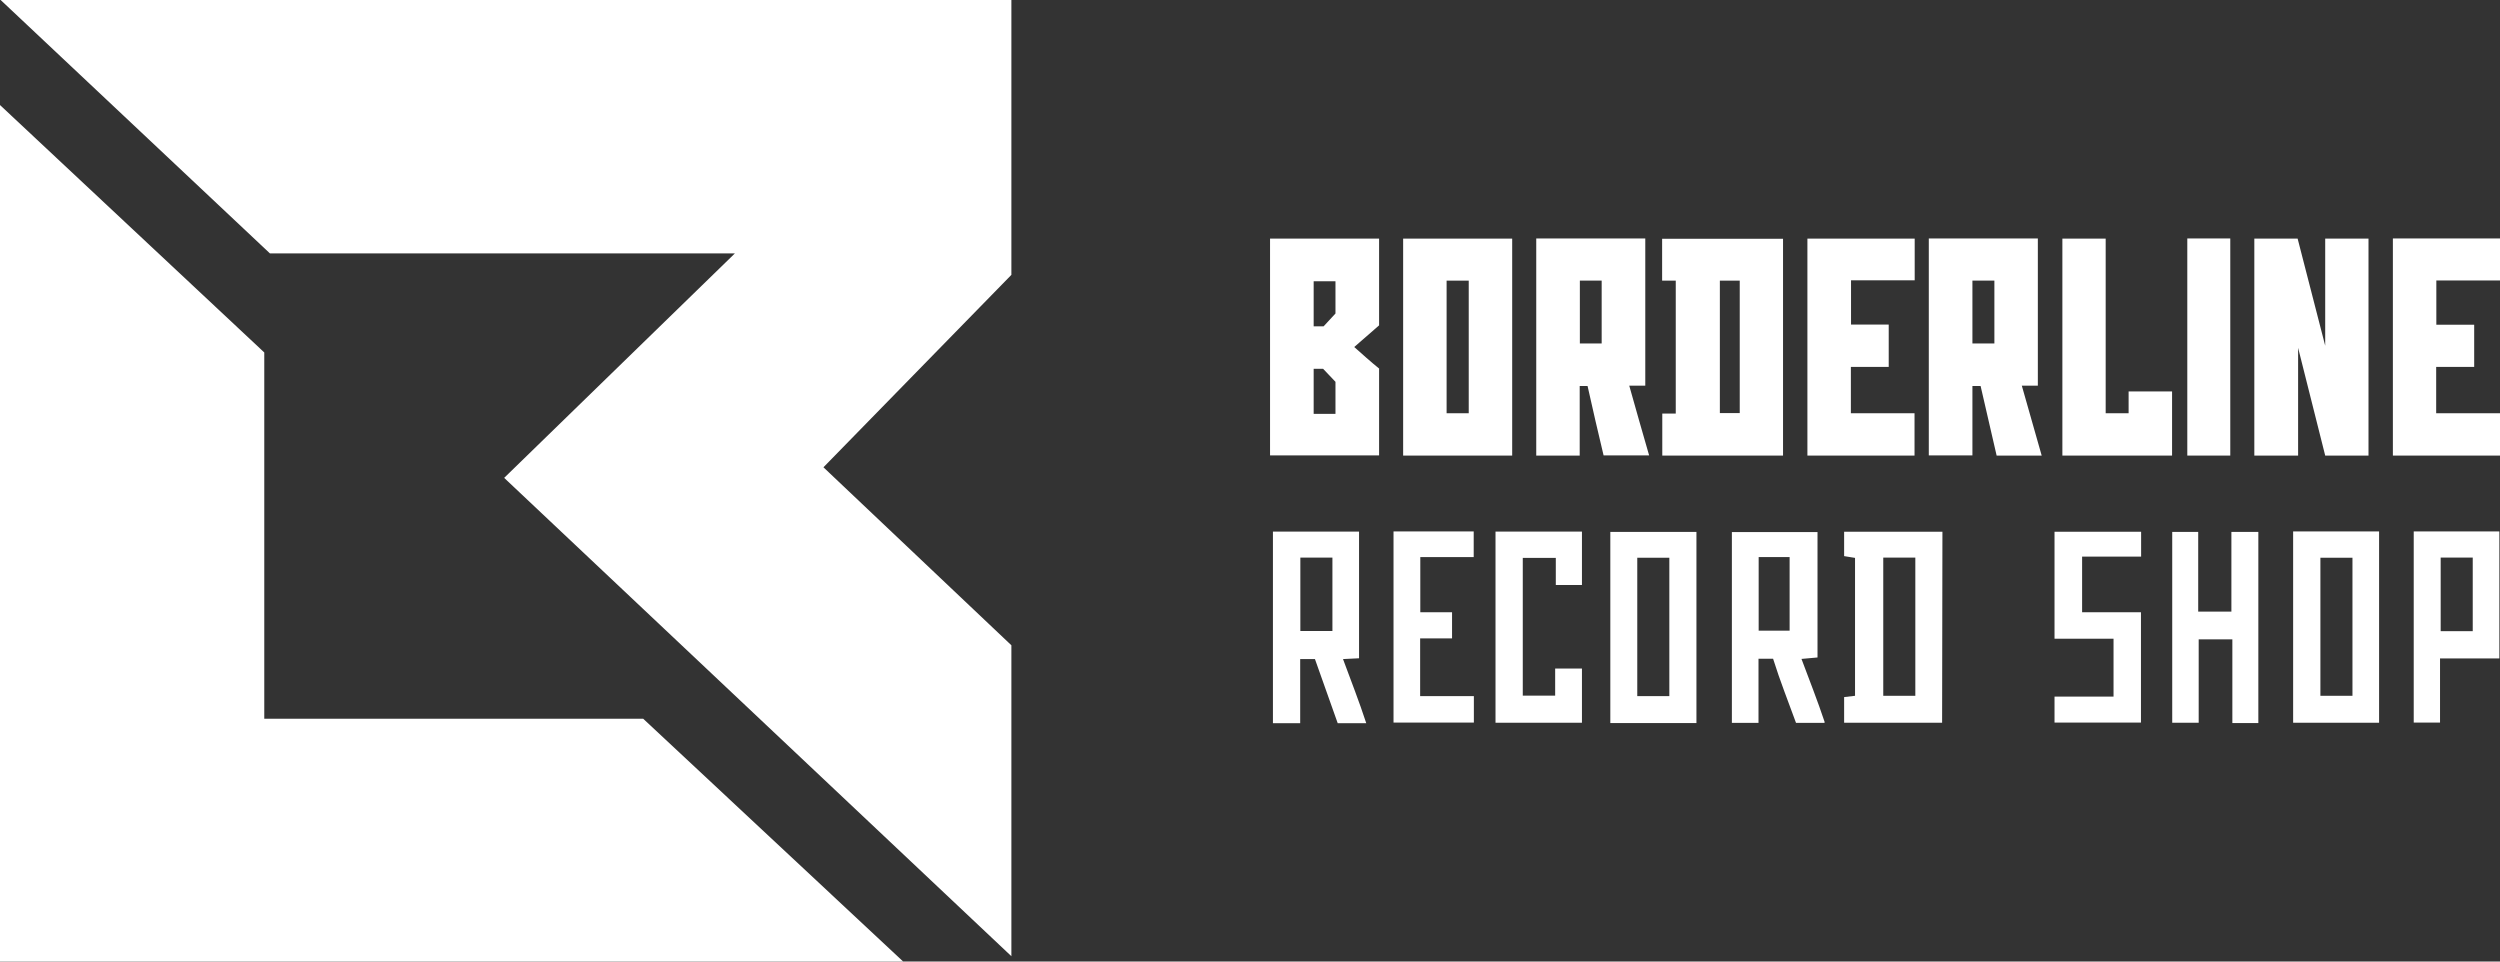 <svg xmlns="http://www.w3.org/2000/svg" viewBox="0 0 155.9 59.96"><rect x="0" y="0" width="155.9" height="59.96" fill="#333333" stroke="none"/><defs><style>.cls-1{fill:#fff;}</style></defs><g id="Livello_2" data-name="Livello 2"><g id="Livello_1-2" data-name="Livello 1"><polygon class="cls-1" points="40.11 44.82 16.48 44.82 16.48 21.98 0 6.55 0 59.96 56.32 59.96 40.11 44.82"/><polygon class="cls-1" points="45.83 15.8 31.44 29.8 63.07 59.63 63.07 40.24 51.35 29.14 63.07 17.14 63.07 0 0.04 0 16.83 15.8 45.83 15.8"/><path class="cls-1" d="M143.28,28.41h-2.7V14.88h2.7L145,21.56h0V14.88h2.7V28.41H145c-.56-2.24-1.13-4.48-1.69-6.72h0v6.72Z"/><path class="cls-1" d="M108.49,17.5h-1.24v8.26h1.24Zm2.71,10.91h-7.54V25.79h.84V17.5h-.85V14.89h7.54V28.41Z"/><path class="cls-1" d="M81.92,23v2.81h1.36v-2L82.51,23h-.59Zm1.36-5.46H81.92v2.81h.62l.74-.8ZM86,23V28.4H79.2V14.88H86v5.41l-1.55,1.35c.52.46,1,.9,1.56,1.35"/><path class="cls-1" d="M99.88,17.5H98.52v3.92h1.36ZM98.52,28.41H95.8V14.87h6.8v9.18h-1c.41,1.46.82,2.9,1.24,4.35H100c-.34-1.43-.68-2.88-1-4.33h-.49v4.34Z"/><path class="cls-1" d="M124.37,17.5H123v3.92h1.37Zm2.93,10.91h-2.79l-1-4.34H123V28.4h-2.72V14.87h6.8v9.18h-1c.42,1.46.83,2.9,1.24,4.36"/><path class="cls-1" d="M91.59,17.5H90.21v8.27h1.38ZM94.3,28.41H87.5V14.88h6.8Z"/><polygon class="cls-1" points="119.4 14.88 119.4 17.48 115.43 17.48 115.43 20.24 117.78 20.24 117.78 22.88 115.42 22.88 115.42 25.77 119.39 25.77 119.39 28.41 112.71 28.41 112.71 14.88 119.4 14.88"/><polygon class="cls-1" points="149.22 14.87 155.9 14.87 155.9 17.49 151.93 17.49 151.93 20.25 154.29 20.25 154.29 22.88 151.92 22.88 151.92 25.77 155.9 25.77 155.9 28.41 149.22 28.41 149.22 14.87"/><polygon class="cls-1" points="135.45 24.41 135.45 28.41 128.61 28.41 128.61 14.88 131.31 14.88 131.31 25.77 132.74 25.77 132.74 24.41 135.45 24.41"/><rect class="cls-1" x="136.4" y="14.87" width="2.68" height="13.54"/><path class="cls-1" d="M121.11,45.07H115v-1.6l.68-.08v-8.6l-.68-.11V33.16h6.13Zm-3.67-1.68h2V34.77h-2Z"/><path class="cls-1" d="M113.76,45.08H112c-.47-1.3-1-2.62-1.43-4h-.91v4H108V33.18h5.34V41l-1,.09c.49,1.31,1,2.6,1.45,3.95m-2.19-10.3h-1.93v4.59h1.93Z"/><path class="cls-1" d="M79.37,33.15h5.38v7.9l-1,.05c.49,1.33,1,2.62,1.45,4H83.42L82,41.1h-.92v4H79.38V33.15Zm1.72,6.2h2V34.77h-2Z"/><path class="cls-1" d="M105.79,45.09h-5.37V33.17h5.37ZM104.1,34.78h-2v8.63h2Z"/><path class="cls-1" d="M143,33.14h5.36V45.07H143Zm1.7,10.25h2V34.78h-2Z"/><polygon class="cls-1" points="140.83 45.09 139.21 45.09 139.21 39.87 137.11 39.87 137.11 45.07 135.46 45.07 135.46 33.17 137.08 33.17 137.08 38.14 139.15 38.14 139.15 33.17 140.83 33.17 140.83 45.09"/><path class="cls-1" d="M150.52,33.14h5.34v7.92h-3.7v4h-1.64Zm1.68,6.22h2V34.77h-2Z"/><polygon class="cls-1" points="96.98 43.38 96.98 41.69 98.65 41.69 98.65 45.07 93.26 45.07 93.26 33.15 98.65 33.15 98.65 36.48 97.02 36.48 97.02 34.79 94.96 34.79 94.96 43.38 96.98 43.38"/><polygon class="cls-1" points="128.12 45.06 128.12 43.44 131.8 43.44 131.8 39.83 128.12 39.83 128.12 33.16 133.52 33.16 133.52 34.71 129.84 34.71 129.84 38.18 133.51 38.18 133.51 45.06 128.12 45.06"/><polygon class="cls-1" points="86.9 33.14 91.9 33.14 91.9 34.74 88.57 34.74 88.57 38.18 90.55 38.18 90.55 39.81 88.56 39.81 88.56 43.41 91.91 43.41 91.91 45.06 86.9 45.06 86.9 33.14"/></g></g></svg>